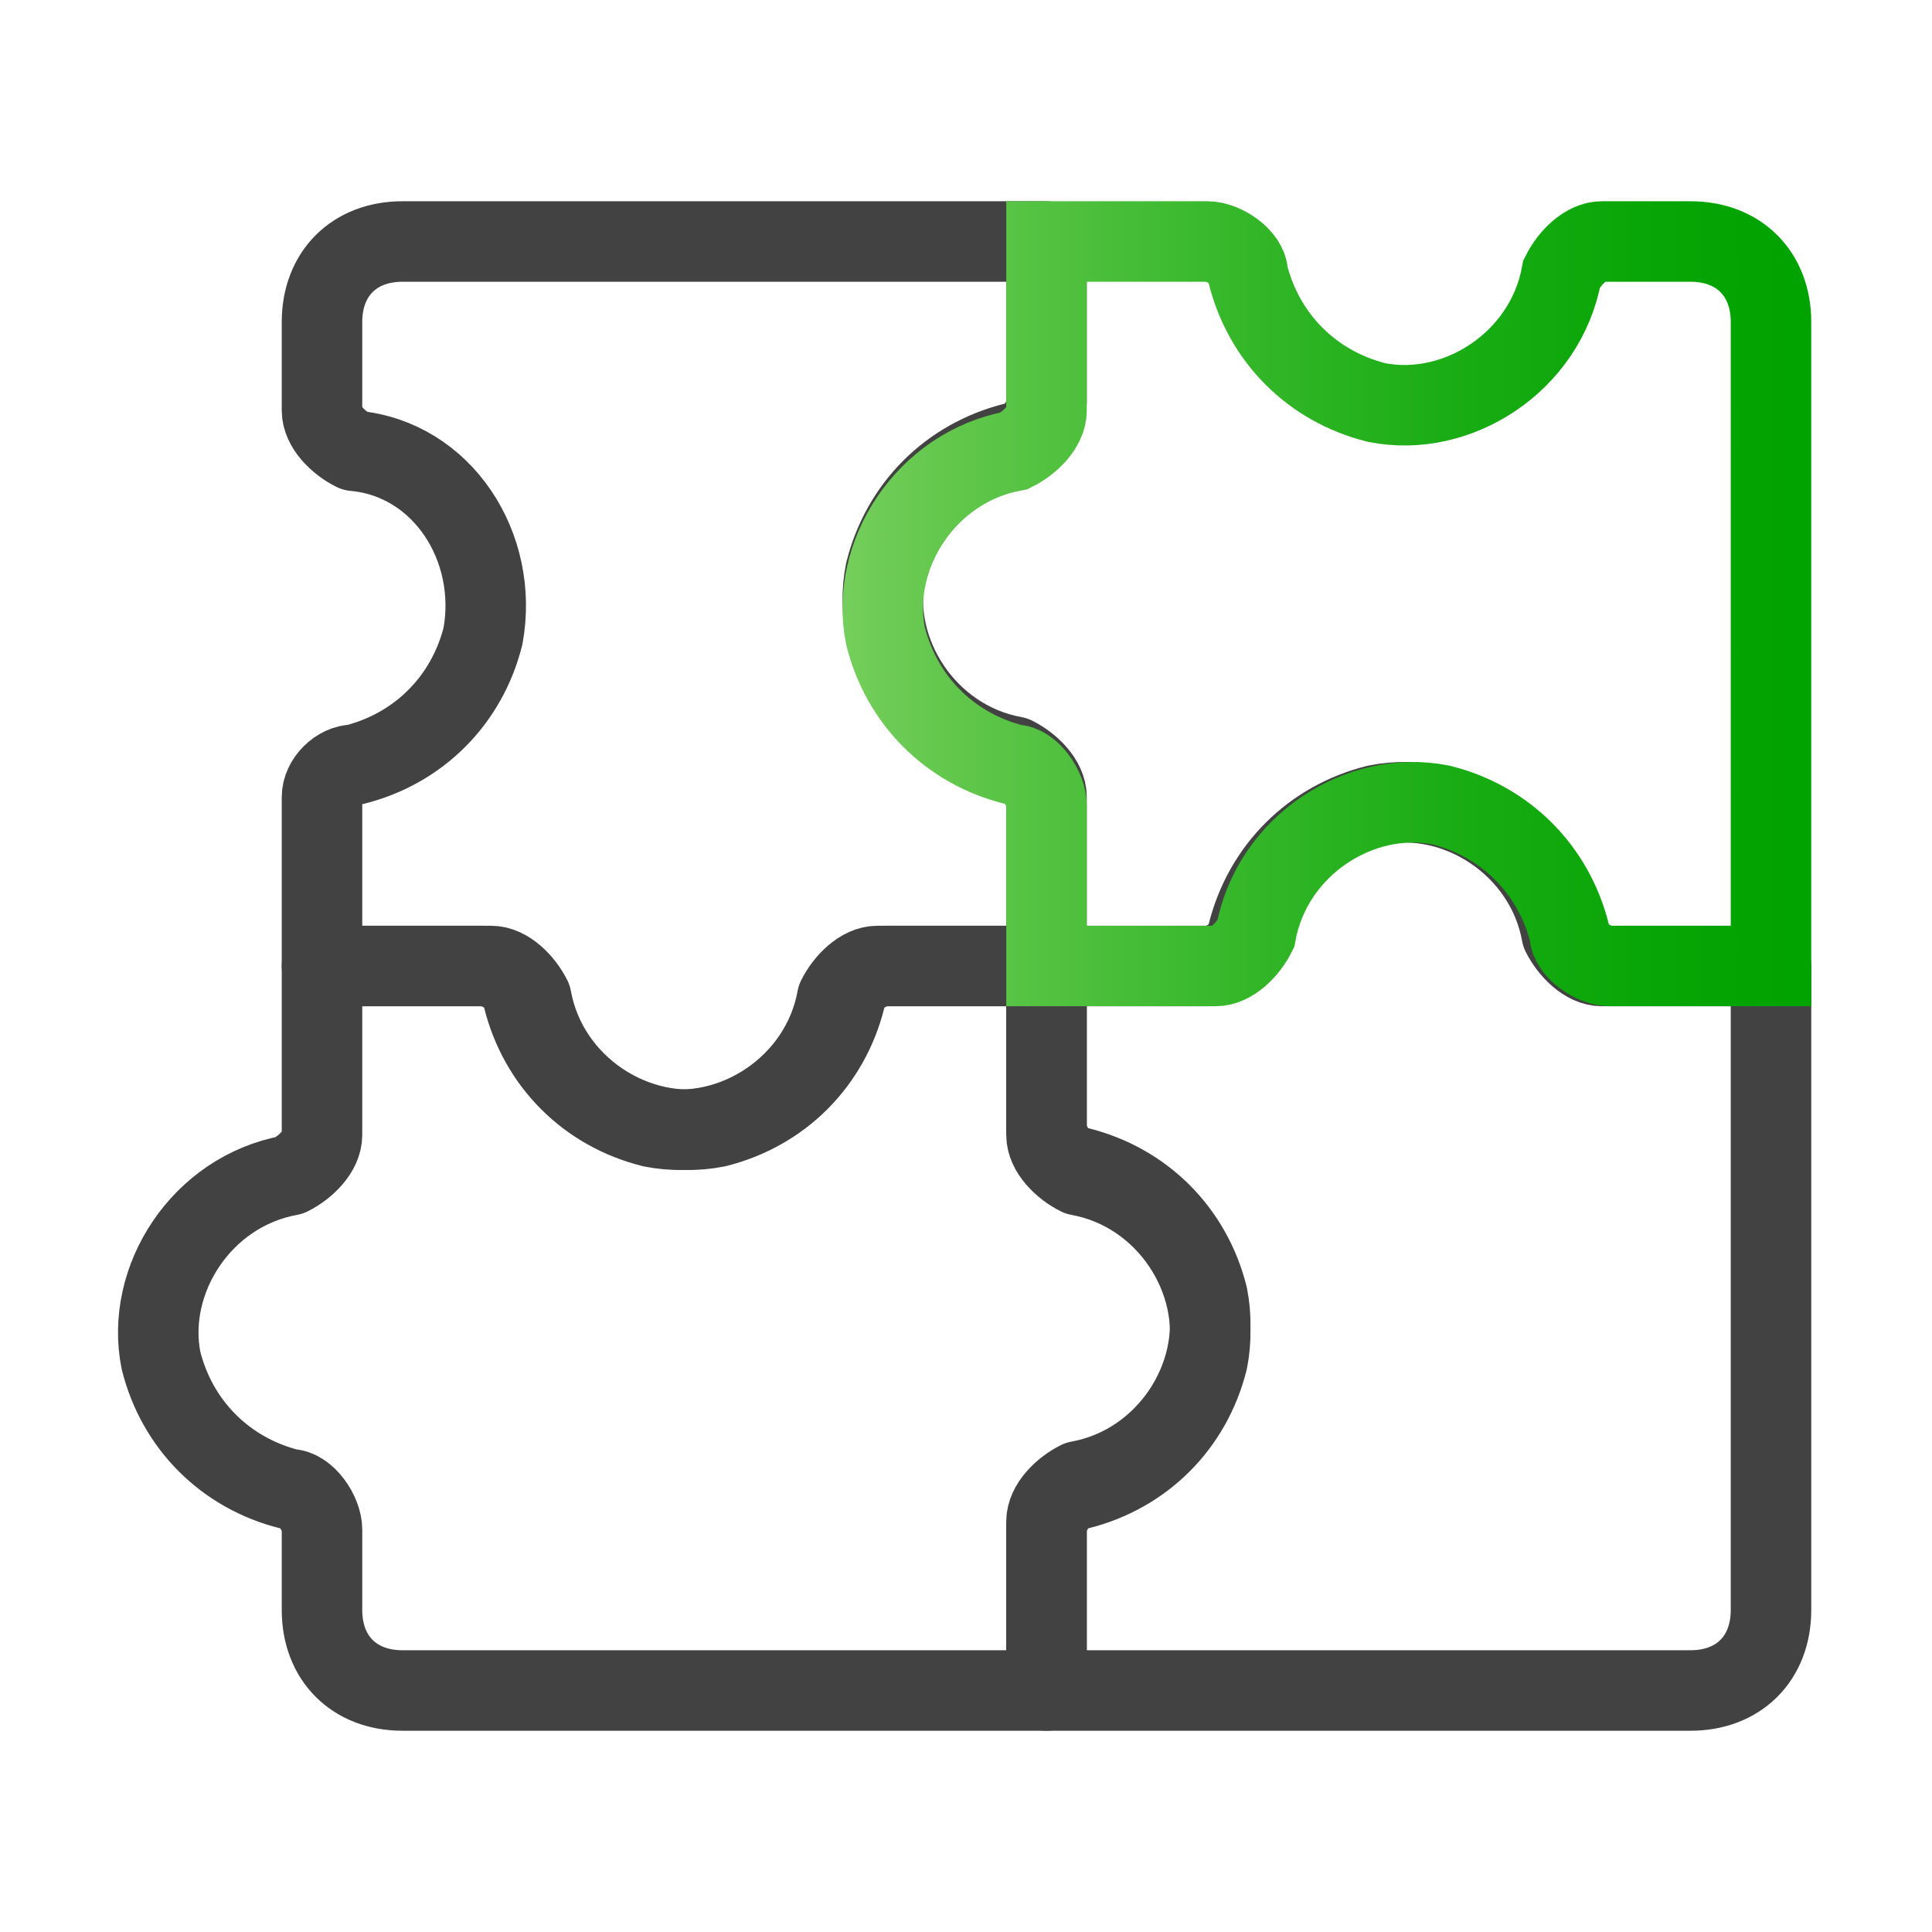 <?xml version="1.0" encoding="utf-8"?>
<!-- Generator: Adobe Illustrator 27.2.0, SVG Export Plug-In . SVG Version: 6.00 Build 0)  -->
<svg version="1.1" id="Ebene_1" xmlns="http://www.w3.org/2000/svg" xmlns:xlink="http://www.w3.org/1999/xlink" x="0px" y="0px"
	 viewBox="0 0 24 24" style="enable-background:new 0 0 24 24;" xml:space="preserve">
<style type="text/css">
	.st0{fill:none;stroke:#424242;stroke-linecap:round;stroke-linejoin:round;}
	.st1{fill:none;stroke:url(#SVGID_1_);stroke-miterlimit:10;}
</style>
<path class="st0" d="M19.9,12c-0.2,0-0.4-0.2-0.5-0.4c-0.2-1.1-1.3-1.8-2.3-1.6c-0.8,0.2-1.4,0.8-1.6,1.6c0,0.2-0.3,0.4-0.5,0.4H13
	v2.1c0,0.2,0.2,0.4,0.4,0.5c1.1,0.2,1.8,1.3,1.6,2.3c-0.2,0.8-0.8,1.4-1.6,1.6c-0.2,0-0.4,0.3-0.4,0.5V21h8c0.6,0,1-0.4,1-1v-8H19.9
	z"/>
<path class="st0" d="M4,5.1c0,0.2,0.2,0.4,0.4,0.5C5.5,5.7,6.2,6.8,6,7.9C5.8,8.7,5.2,9.3,4.4,9.5C4.2,9.5,4,9.7,4,9.9V12h2.1
	c0.2,0,0.4,0.2,0.5,0.4c0.2,1.1,1.3,1.8,2.3,1.6c0.8-0.2,1.4-0.8,1.6-1.6c0-0.2,0.3-0.4,0.5-0.4H13V9.9c0-0.2-0.2-0.4-0.4-0.5
	c-1.1-0.2-1.8-1.3-1.6-2.3c0.2-0.8,0.8-1.4,1.6-1.6c0.2,0,0.4-0.3,0.4-0.5V3H5C4.4,3,4,3.4,4,4V5.1z"/>
<path class="st0" d="M13.4,14.5c-0.2,0-0.4-0.3-0.4-0.5V12h-2.1c-0.2,0-0.4,0.2-0.5,0.4c-0.2,1.1-1.3,1.8-2.3,1.6
	c-0.8-0.2-1.4-0.8-1.6-1.6c0-0.2-0.3-0.4-0.5-0.4H4v2.1c0,0.2-0.2,0.4-0.4,0.5c-1.1,0.2-1.8,1.3-1.6,2.3c0.2,0.8,0.8,1.4,1.6,1.6
	c0.2,0,0.4,0.3,0.4,0.5V20c0,0.6,0.4,1,1,1h8v-2.1c0-0.2,0.2-0.4,0.4-0.5c1.1-0.2,1.8-1.3,1.6-2.3C14.8,15.3,14.2,14.7,13.4,14.5z"
	/>
<linearGradient id="SVGID_1_" gradientUnits="userSpaceOnUse" x1="10.496" y1="7.5" x2="22.5" y2="7.5">
	<stop  offset="0" style="stop-color:#74CE5B"/>
	<stop  offset="0.108" style="stop-color:#62C74C"/>
	<stop  offset="0.385" style="stop-color:#38B82C"/>
	<stop  offset="0.636" style="stop-color:#19AC14"/>
	<stop  offset="0.849" style="stop-color:#07A505"/>
	<stop  offset="1" style="stop-color:#00A300"/>
</linearGradient>
<path class="st1" d="M19.9,3c-0.2,0-0.4,0.2-0.5,0.4c-0.2,1.1-1.3,1.8-2.3,1.6c-0.8-0.2-1.4-0.8-1.6-1.6c0-0.2-0.3-0.4-0.5-0.4H13
	v2.1c0,0.2-0.2,0.4-0.4,0.5c-1.1,0.2-1.8,1.3-1.6,2.3c0.2,0.8,0.8,1.4,1.6,1.6c0.2,0,0.4,0.3,0.4,0.5V12h2.1c0.2,0,0.4-0.2,0.5-0.4
	c0.2-1.1,1.3-1.8,2.3-1.6c0.8,0.2,1.4,0.8,1.6,1.6c0,0.2,0.3,0.4,0.5,0.4H22V4c0-0.6-0.4-1-1-1H19.9z"/>
</svg>
